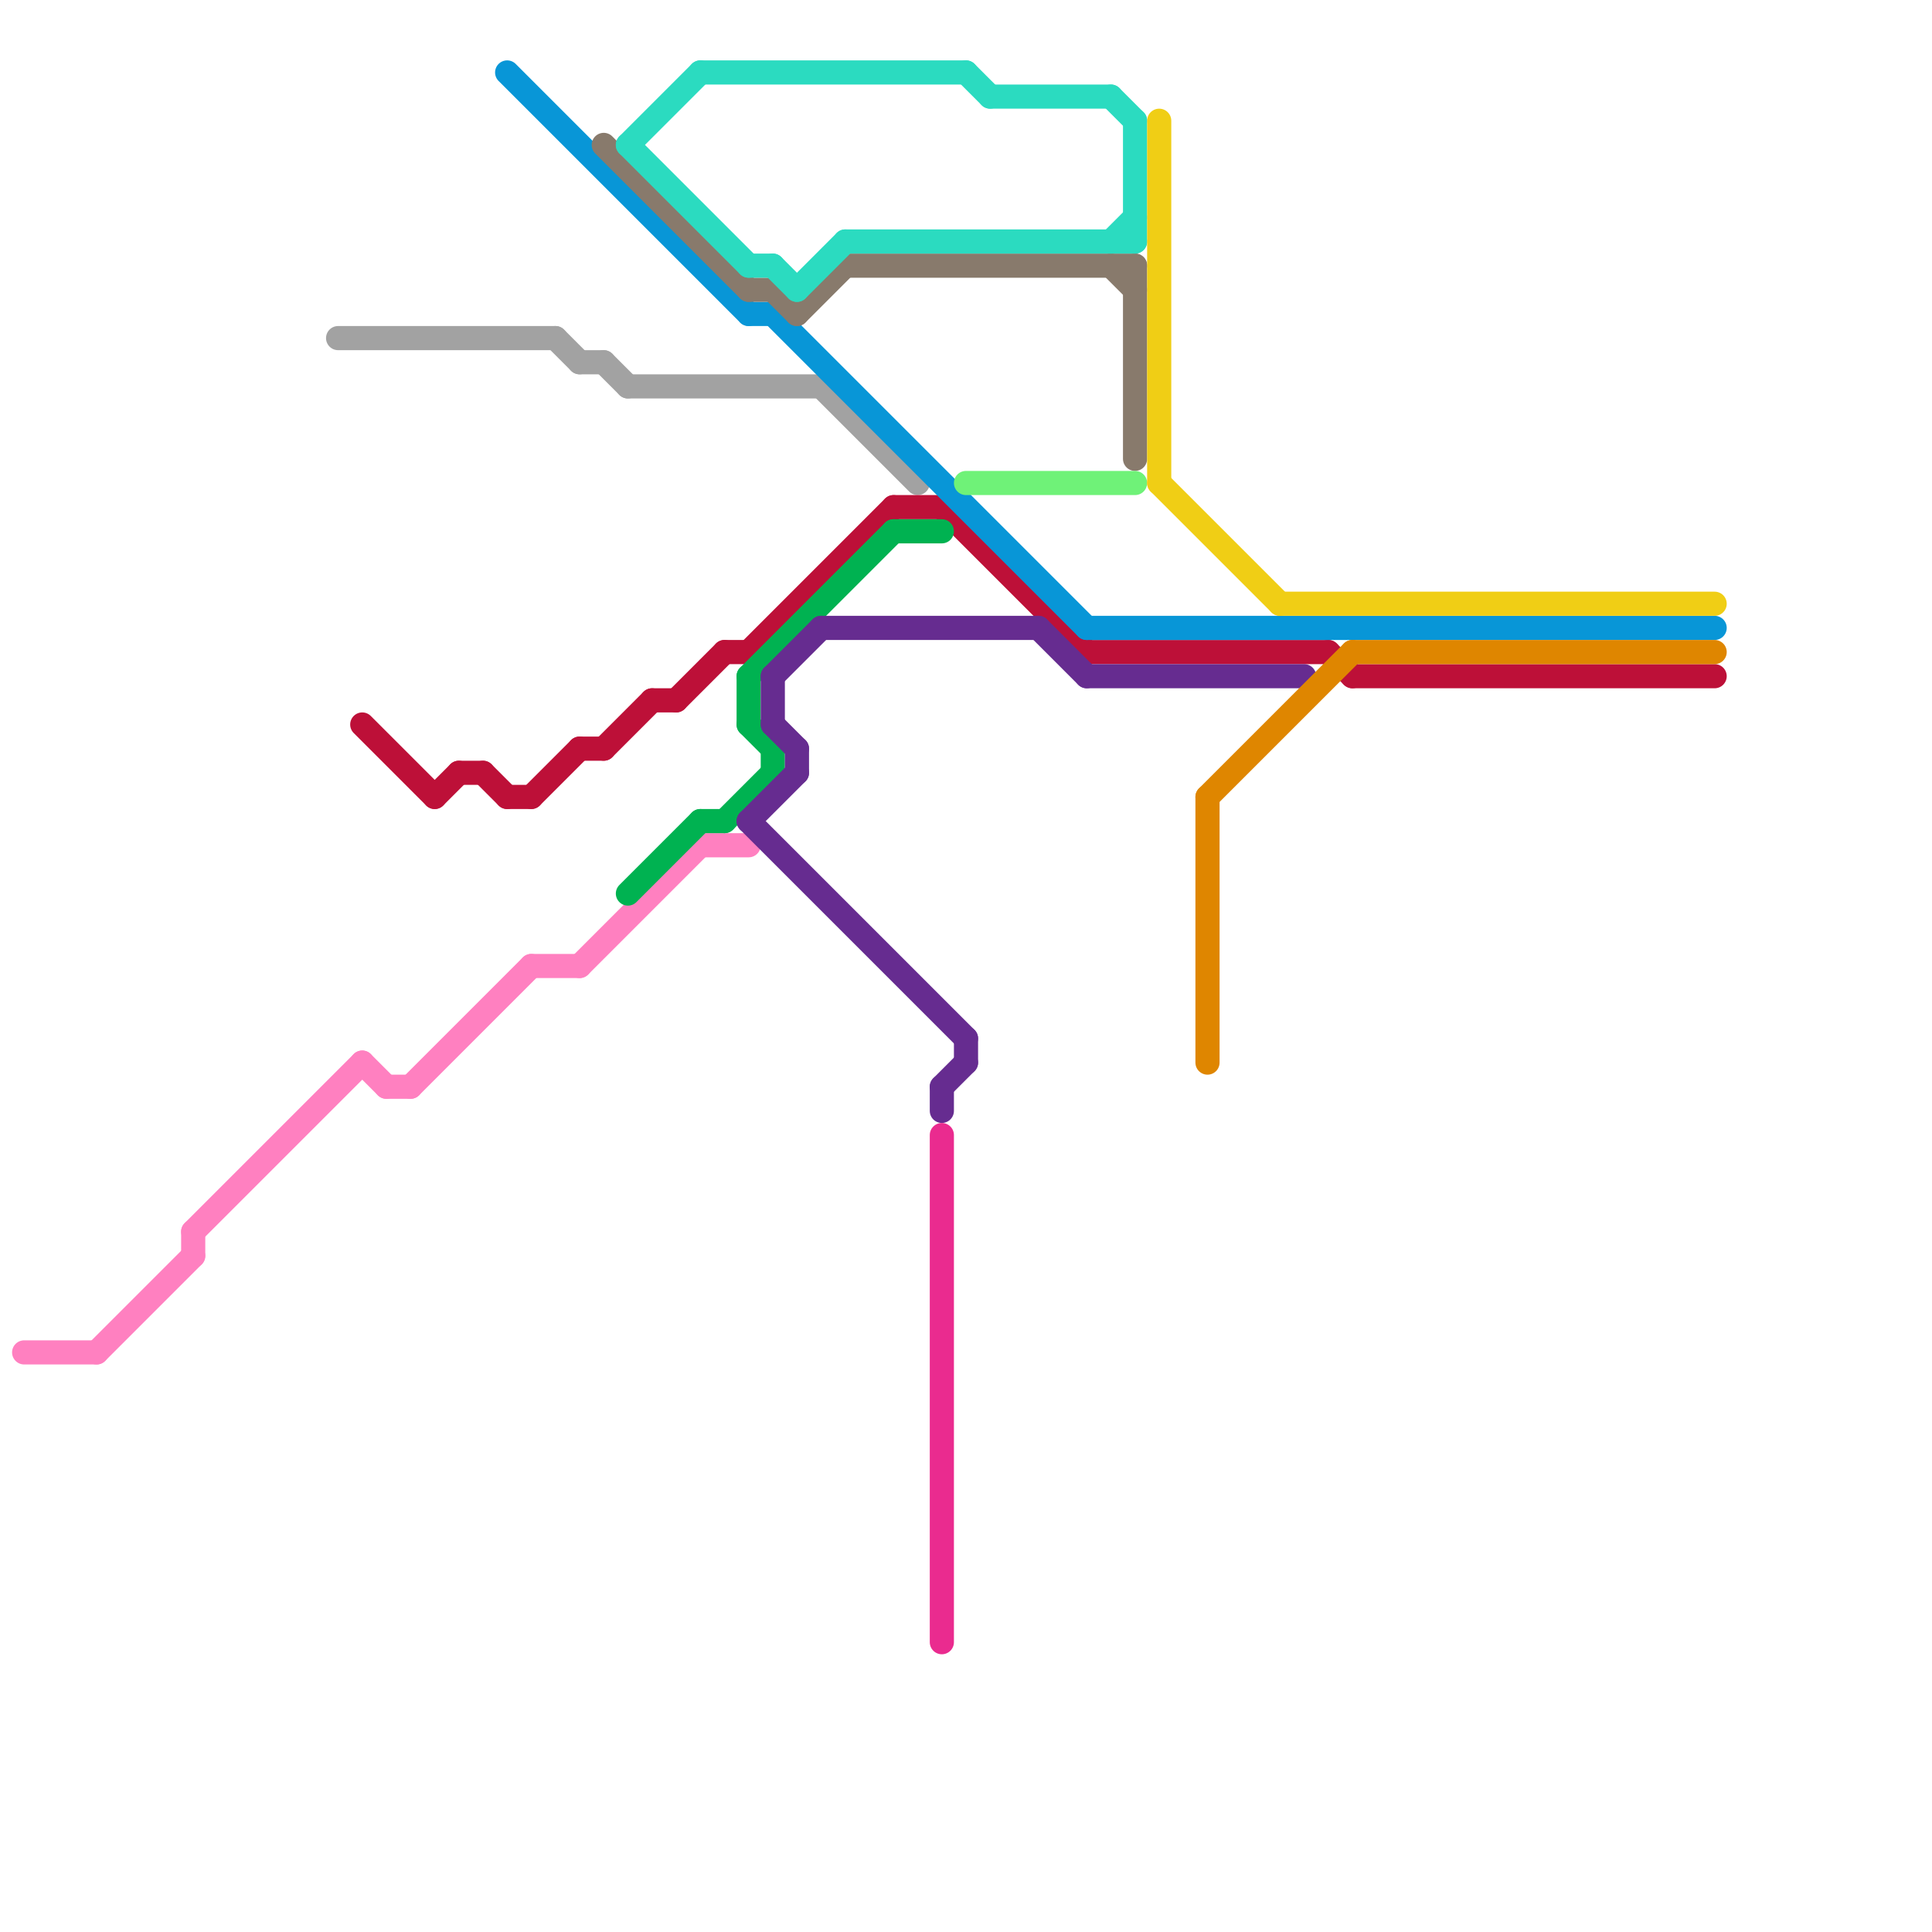 
<svg version="1.1" xmlns="http://www.w3.org/2000/svg" viewBox="0 0 80 80">
<style>text { font: 1px Helvetica; font-weight: 600; white-space: pre; dominant-baseline: central; } line { stroke-width: 1; fill: none; stroke-linecap: round; stroke-linejoin: round; } .c0 { stroke: #ff80c0 } .c1 { stroke: #a2a2a2 } .c2 { stroke: #bd1038 } .c3 { stroke: #0896d7 } .c4 { stroke: #887a6c } .c5 { stroke: #00b251 } .c6 { stroke: #2bdbc0 } .c7 { stroke: #662c90 } .c8 { stroke: #ea2b8f } .c9 { stroke: #6ff278 } .c10 { stroke: #f0ce15 } .c11 { stroke: #df8600 }</style><defs><g id="wm-xf"><circle r="1.2" fill="#000"/><circle r="0.9" fill="#fff"/><circle r="0.6" fill="#000"/><circle r="0.3" fill="#fff"/></g><g id="wm"><circle r="0.6" fill="#000"/><circle r="0.3" fill="#fff"/></g></defs><line class="c0" x1="22" y1="40" x2="24" y2="40"/><line class="c0" x1="17" y1="45" x2="22" y2="40"/><line class="c0" x1="24" y1="40" x2="29" y2="35"/><line class="c0" x1="8" y1="51" x2="15" y2="44"/><line class="c0" x1="16" y1="45" x2="17" y2="45"/><line class="c0" x1="4" y1="56" x2="8" y2="52"/><line class="c0" x1="15" y1="44" x2="16" y2="45"/><line class="c0" x1="29" y1="35" x2="31" y2="35"/><line class="c0" x1="8" y1="51" x2="8" y2="52"/><line class="c0" x1="1" y1="56" x2="4" y2="56"/><line class="c1" x1="25" y1="15" x2="26" y2="16"/><line class="c1" x1="23" y1="14" x2="24" y2="15"/><line class="c1" x1="24" y1="15" x2="25" y2="15"/><line class="c1" x1="26" y1="16" x2="34" y2="16"/><line class="c1" x1="14" y1="14" x2="23" y2="14"/><line class="c1" x1="34" y1="16" x2="38" y2="20"/><line class="c2" x1="45" y1="27" x2="55" y2="27"/><line class="c2" x1="39" y1="21" x2="45" y2="27"/><line class="c2" x1="25" y1="31" x2="27" y2="29"/><line class="c2" x1="30" y1="27" x2="31" y2="27"/><line class="c2" x1="55" y1="27" x2="56" y2="28"/><line class="c2" x1="18" y1="33" x2="19" y2="32"/><line class="c2" x1="28" y1="29" x2="30" y2="27"/><line class="c2" x1="56" y1="28" x2="71" y2="28"/><line class="c2" x1="19" y1="32" x2="20" y2="32"/><line class="c2" x1="21" y1="33" x2="22" y2="33"/><line class="c2" x1="20" y1="32" x2="21" y2="33"/><line class="c2" x1="24" y1="31" x2="25" y2="31"/><line class="c2" x1="31" y1="27" x2="37" y2="21"/><line class="c2" x1="15" y1="30" x2="18" y2="33"/><line class="c2" x1="37" y1="21" x2="39" y2="21"/><line class="c2" x1="27" y1="29" x2="28" y2="29"/><line class="c2" x1="22" y1="33" x2="24" y2="31"/><line class="c3" x1="21" y1="3" x2="31" y2="13"/><line class="c3" x1="31" y1="13" x2="32" y2="13"/><line class="c3" x1="45" y1="26" x2="71" y2="26"/><line class="c3" x1="32" y1="13" x2="45" y2="26"/><line class="c4" x1="32" y1="12" x2="33" y2="13"/><line class="c4" x1="47" y1="11" x2="47" y2="19"/><line class="c4" x1="33" y1="13" x2="35" y2="11"/><line class="c4" x1="46" y1="11" x2="47" y2="12"/><line class="c4" x1="35" y1="11" x2="47" y2="11"/><line class="c4" x1="25" y1="6" x2="31" y2="12"/><line class="c4" x1="31" y1="12" x2="32" y2="12"/><line class="c5" x1="30" y1="34" x2="32" y2="32"/><line class="c5" x1="31" y1="30" x2="32" y2="31"/><line class="c5" x1="29" y1="34" x2="30" y2="34"/><line class="c5" x1="32" y1="31" x2="32" y2="32"/><line class="c5" x1="26" y1="37" x2="29" y2="34"/><line class="c5" x1="31" y1="28" x2="31" y2="30"/><line class="c5" x1="31" y1="28" x2="37" y2="22"/><line class="c5" x1="37" y1="22" x2="39" y2="22"/><line class="c6" x1="46" y1="10" x2="47" y2="9"/><line class="c6" x1="33" y1="12" x2="35" y2="10"/><line class="c6" x1="35" y1="10" x2="47" y2="10"/><line class="c6" x1="46" y1="4" x2="47" y2="5"/><line class="c6" x1="40" y1="3" x2="41" y2="4"/><line class="c6" x1="26" y1="6" x2="29" y2="3"/><line class="c6" x1="29" y1="3" x2="40" y2="3"/><line class="c6" x1="26" y1="6" x2="31" y2="11"/><line class="c6" x1="47" y1="5" x2="47" y2="10"/><line class="c6" x1="31" y1="11" x2="32" y2="11"/><line class="c6" x1="41" y1="4" x2="46" y2="4"/><line class="c6" x1="32" y1="11" x2="33" y2="12"/><line class="c7" x1="40" y1="43" x2="40" y2="44"/><line class="c7" x1="45" y1="28" x2="54" y2="28"/><line class="c7" x1="39" y1="45" x2="39" y2="46"/><line class="c7" x1="31" y1="34" x2="40" y2="43"/><line class="c7" x1="32" y1="28" x2="32" y2="30"/><line class="c7" x1="32" y1="28" x2="34" y2="26"/><line class="c7" x1="39" y1="45" x2="40" y2="44"/><line class="c7" x1="31" y1="34" x2="33" y2="32"/><line class="c7" x1="34" y1="26" x2="43" y2="26"/><line class="c7" x1="33" y1="31" x2="33" y2="32"/><line class="c7" x1="43" y1="26" x2="45" y2="28"/><line class="c7" x1="32" y1="30" x2="33" y2="31"/><line class="c8" x1="39" y1="47" x2="39" y2="68"/><line class="c9" x1="40" y1="20" x2="47" y2="20"/><line class="c10" x1="48" y1="20" x2="53" y2="25"/><line class="c10" x1="48" y1="5" x2="48" y2="20"/><line class="c10" x1="53" y1="25" x2="71" y2="25"/><line class="c11" x1="56" y1="27" x2="71" y2="27"/><line class="c11" x1="50" y1="33" x2="56" y2="27"/><line class="c11" x1="50" y1="33" x2="50" y2="44"/>
</svg>
